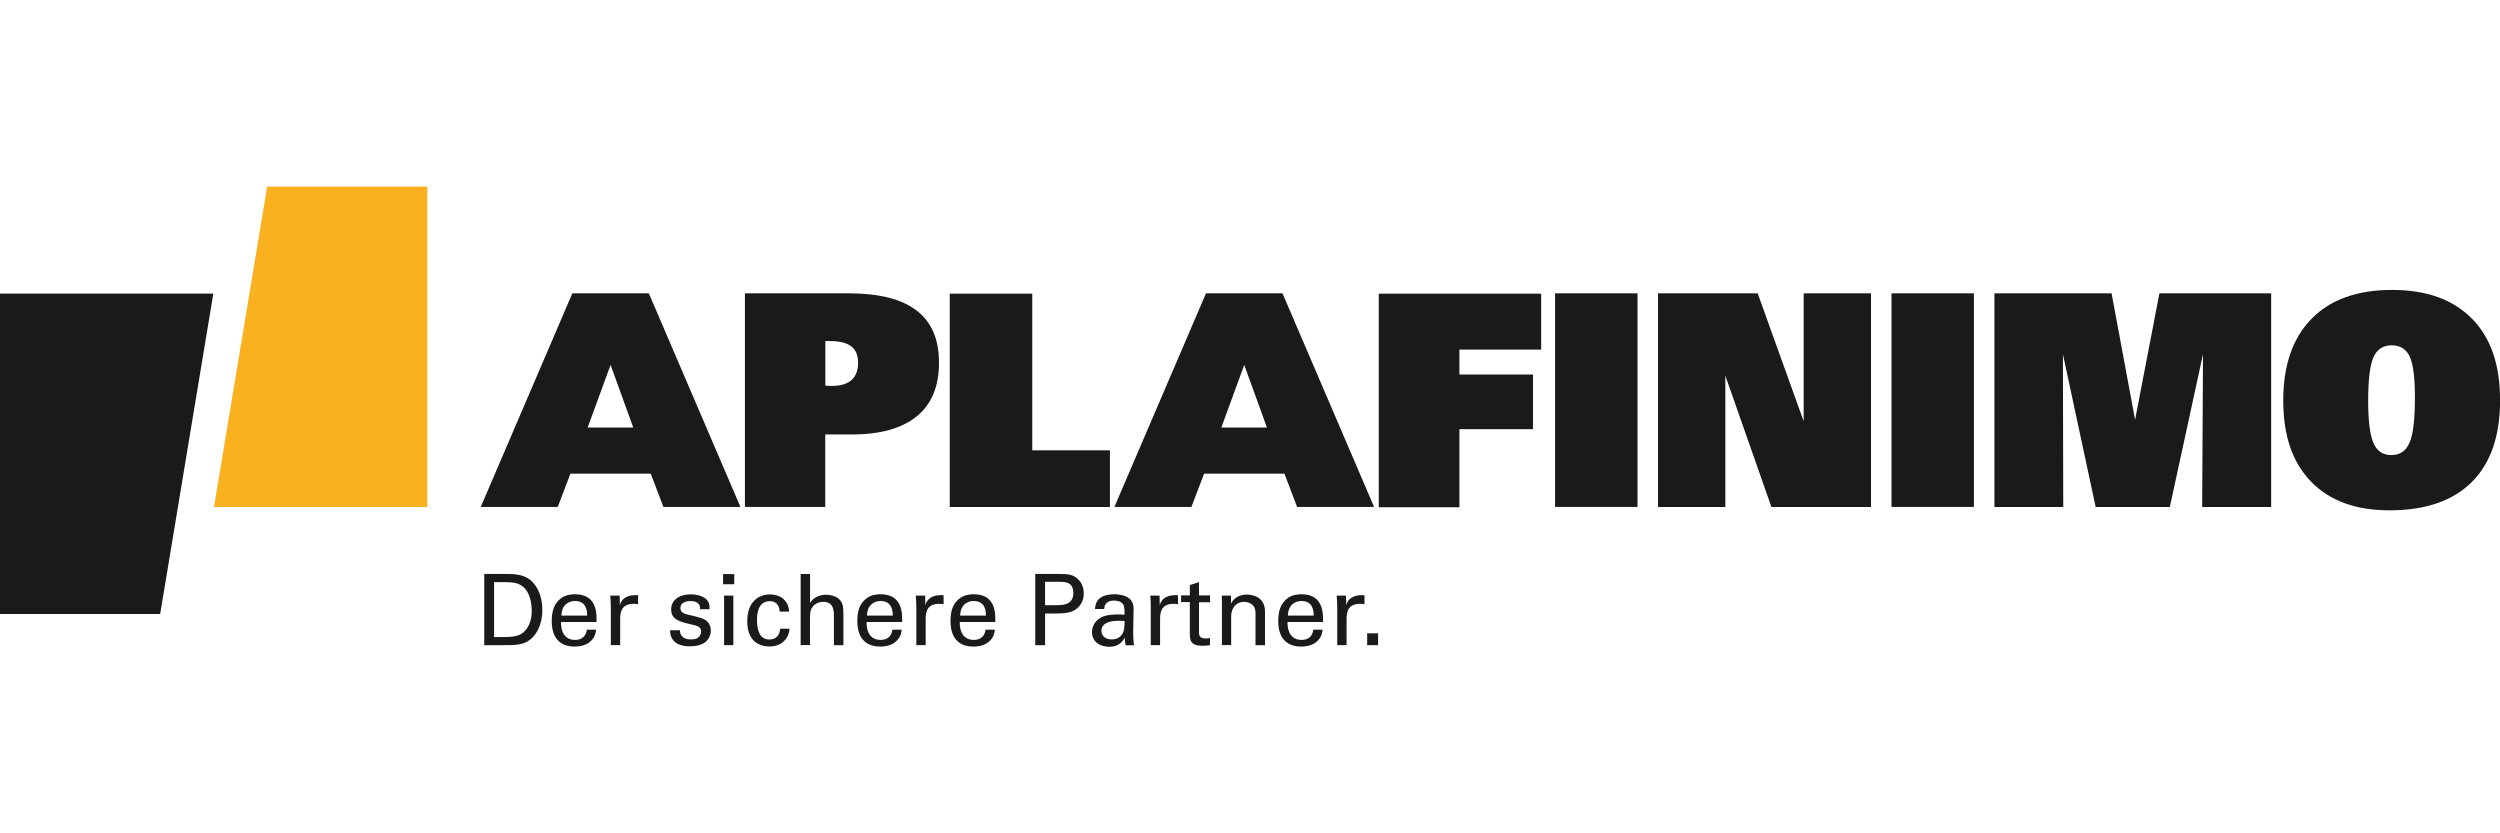<?xml version="1.0" encoding="UTF-8"?>
<svg xmlns="http://www.w3.org/2000/svg" id="Ebene_1" data-name="Ebene 1" width="300" height="100" viewBox="0 0 300 100">
  <defs>
    <style>
      .cls-1 {
        fill: #1a1a18;
      }

      .cls-2 {
        fill: #f9b120;
      }
    </style>
  </defs>
  <path class="cls-1" d="M58.1,68.87h2.48c1.15,0,2.5,0,3.45,1.11.76.89,1.05,2.06,1.05,3.23,0,1.85-.77,2.98-1.42,3.51-.84.7-1.89.7-3.15.7h-2.4v-8.55ZM59.28,76.45h1.16c.82,0,1.67-.05,2.24-.47,1.09-.82,1.13-2.21,1.13-2.71,0-.32-.03-1.77-.83-2.66-.55-.6-1.23-.75-2.27-.75h-1.42v6.6Z"></path>
  <path class="cls-1" d="M67.32,74.65c-.02,1.23.49,2.14,1.7,2.14.72,0,1.3-.38,1.4-1.23h1.11c-.04.3-.08.78-.51,1.24-.26.3-.85.79-2.05.79-1.87,0-2.76-1.16-2.76-3.04,0-1.17.24-2.14,1.17-2.8.57-.4,1.28-.44,1.62-.44,2.66,0,2.61,2.36,2.58,3.33h-4.27ZM70.46,73.87c.01-.57-.1-1.75-1.47-1.75-.72,0-1.6.44-1.62,1.75h3.09Z"></path>
  <path class="cls-1" d="M73.29,72.68c0-.4-.02-.82-.06-1.21h1.13l.02,1.15c.21-.83.92-1.1,1.42-1.17.33-.05.58-.04.77-.02v1.09c-.06-.02-.13-.04-.21-.05-.08-.01-.19-.01-.32-.01-1.31,0-1.62.78-1.62,1.8v3.16h-1.12v-4.74Z"></path>
  <path class="cls-1" d="M81.6,75.65c-.01.45.23,1.08,1.3,1.08.46,0,.81-.08,1.04-.38.12-.15.19-.36.19-.56,0-.58-.41-.69-1.3-.89-1.24-.29-2.29-.53-2.29-1.78,0-1.09.95-1.8,2.32-1.8.75,0,1.79.21,2.14.92.15.33.15.62.15.86h-1.14c.04-.9-.75-.97-1.15-.97-.17,0-1.21,0-1.21.85,0,.54.53.68.84.76,1.65.39,2,.49,2.36.82.33.31.45.72.45,1.1,0,.66-.37,1.23-.81,1.5-.52.32-1.15.4-1.76.4-1.21,0-2.33-.5-2.32-1.93h1.17Z"></path>
  <path class="cls-1" d="M86.77,68.89h1.34v1.22h-1.34v-1.22ZM86.89,71.47h1.11v5.95h-1.11v-5.95Z"></path>
  <path class="cls-1" d="M93.56,73.38c-.02-.27-.11-1.24-1.18-1.24-1.54,0-1.54,1.79-1.54,2.24,0,1.22.3,2.36,1.48,2.36.95,0,1.27-.71,1.29-1.29h1.13c-.07,1.16-.94,2.13-2.4,2.13-.4,0-1.33-.08-1.96-.77-.36-.42-.71-1.04-.71-2.27,0-2.48,1.52-3.21,2.7-3.21.39,0,1.28.08,1.82.73.44.51.47.99.5,1.33h-1.12Z"></path>
  <path class="cls-1" d="M96.09,68.88h1.12v3.47c.37-.63,1.1-.98,1.93-.98.63,0,1.53.23,1.87.95.12.24.2.52.2,1.38v3.72h-1.14v-3.52c0-.53,0-1.68-1.28-1.68-.83,0-1.24.51-1.4.79-.19.33-.19.89-.19,1.25v3.15h-1.12v-8.54Z"></path>
  <path class="cls-1" d="M103.99,74.65c-.02,1.23.49,2.14,1.7,2.14.72,0,1.3-.38,1.4-1.23h1.11c-.04.3-.08.78-.51,1.24-.26.3-.85.79-2.05.79-1.87,0-2.76-1.16-2.76-3.04,0-1.17.24-2.14,1.17-2.8.57-.4,1.28-.44,1.62-.44,2.66,0,2.61,2.36,2.58,3.33h-4.28ZM107.13,73.87c.01-.57-.1-1.75-1.47-1.75-.72,0-1.6.44-1.62,1.75h3.09Z"></path>
  <path class="cls-1" d="M109.95,72.68c0-.4-.02-.82-.06-1.21h1.13l.02,1.15c.21-.83.92-1.1,1.42-1.17.33-.05.58-.04.77-.02v1.09c-.06-.02-.13-.04-.21-.05-.08-.01-.19-.01-.32-.01-1.31,0-1.62.78-1.62,1.8v3.16h-1.12v-4.74Z"></path>
  <path class="cls-1" d="M115.17,74.65c-.02,1.23.49,2.14,1.7,2.14.72,0,1.3-.38,1.4-1.23h1.11c-.04.3-.08.78-.51,1.24-.26.3-.85.79-2.05.79-1.87,0-2.76-1.16-2.76-3.04,0-1.17.24-2.14,1.17-2.8.57-.4,1.28-.44,1.62-.44,2.66,0,2.61,2.36,2.58,3.33h-4.28ZM118.31,73.87c.01-.57-.1-1.75-1.47-1.75-.72,0-1.6.44-1.62,1.75h3.09Z"></path>
  <path class="cls-1" d="M124.22,68.87h2.87c1.04,0,1.75.06,2.33.69.43.44.63,1.02.63,1.66s-.21,1.21-.68,1.67c-.45.45-1.04.73-2.58.73h-1.38v3.8h-1.18v-8.55ZM125.41,72.62h1.41c.78,0,1.98-.06,1.98-1.46s-1.11-1.34-1.73-1.34h-1.66v2.79Z"></path>
  <path class="cls-1" d="M135.08,77.42c-.08-.3-.11-.58-.11-.89-.53.98-1.34,1.08-1.83,1.08-1.36,0-2.1-.77-2.1-1.75,0-.47.17-1.23,1.04-1.74.64-.36,1.59-.39,2.06-.39.28,0,.46.01.8.04,0-.73,0-1.05-.21-1.31-.22-.3-.71-.39-1.03-.39-1.13,0-1.18.77-1.2,1.01h-1.11c.04-.31.07-.72.41-1.13.45-.5,1.29-.64,1.92-.64.86,0,1.79.27,2.11.88.19.35.2.64.2.91l-.05,2.84c0,.1.01.89.1,1.49h-1.01ZM134.31,74.49c-.45,0-2.14,0-2.14,1.21,0,.38.24,1.03,1.23,1.03.57,0,1-.23,1.27-.64.25-.4.26-.73.28-1.56-.2-.02-.37-.04-.64-.04"></path>
  <path class="cls-1" d="M138.09,72.68c0-.4-.02-.82-.06-1.21h1.12l.02,1.15c.21-.83.92-1.1,1.42-1.17.33-.05.58-.04.77-.02v1.09c-.06-.02-.13-.04-.21-.05-.08-.01-.19-.01-.32-.01-1.31,0-1.62.78-1.62,1.8v3.16h-1.12v-4.74Z"></path>
  <path class="cls-1" d="M141.73,71.45h1.05v-1.24l1.1-.36v1.6h1.33v.82h-1.33v3.56c0,.3,0,.79.79.79.23,0,.44-.04.53-.06v.86c-.2.04-.52.07-.92.07-1.02,0-1.5-.3-1.5-1.27v-3.97h-1.05v-.82Z"></path>
  <path class="cls-1" d="M146.62,72.16v-.69s1.1,0,1.1,0v.96c.14-.25.57-1.08,1.92-1.08.53,0,2.16.2,2.16,2.03v4.04h-1.14v-3.78c0-.39-.05-.75-.32-1.02-.28-.27-.67-.4-1.05-.4-.81,0-1.55.58-1.55,1.77v3.42h-1.11v-5.26Z"></path>
  <path class="cls-1" d="M154.5,74.65c-.02,1.23.49,2.14,1.7,2.14.72,0,1.3-.38,1.4-1.23h1.11c-.04.3-.08.78-.51,1.24-.26.3-.85.79-2.05.79-1.87,0-2.76-1.16-2.76-3.04,0-1.17.24-2.14,1.17-2.8.57-.4,1.28-.44,1.62-.44,2.66,0,2.61,2.36,2.58,3.33h-4.27ZM157.64,73.87c.01-.57-.1-1.75-1.47-1.75-.72,0-1.6.44-1.62,1.75h3.09Z"></path>
  <path class="cls-1" d="M160.46,72.68c0-.4-.02-.82-.06-1.21h1.12l.03,1.15c.21-.83.92-1.1,1.42-1.17.33-.05.58-.04.77-.02v1.09c-.06-.02-.13-.04-.21-.05-.08-.01-.19-.01-.32-.01-1.31,0-1.62.78-1.62,1.8v3.16h-1.12v-4.74Z"></path>
  <rect class="cls-1" x="164.06" y="76" width="1.31" height="1.42"></rect>
  <polygon class="cls-1" points="247.59 60.84 247.55 42.5 251.48 60.84 260.38 60.84 264.36 42.5 264.26 60.84 272.54 60.84 272.54 35.2 259.13 35.2 256.21 50.38 253.39 35.2 239.33 35.2 239.33 60.84 247.59 60.84"></polygon>
  <polygon class="cls-1" points="123.87 54.04 123.87 35.24 113.97 35.24 113.97 60.84 133.19 60.84 133.19 54.04 123.87 54.04"></polygon>
  <path class="cls-1" d="M110,37.27c-1.78-1.38-4.5-2.07-8.15-2.07h-12.46v25.63h9.64v-8.69h3.15c3.44,0,6.05-.73,7.83-2.18,1.78-1.45,2.67-3.59,2.67-6.42s-.89-4.89-2.68-6.27M102.18,45.61c-.53.47-1.31.7-2.36.7-.2,0-.35,0-.47-.01-.12,0-.22-.01-.31-.03v-5.34h.57c1.15,0,1.99.21,2.54.63.55.42.82,1.07.82,1.95,0,.93-.26,1.63-.79,2.1"></path>
  <polygon class="cls-1" points="183.96 44.94 175.13 44.94 175.13 41.95 184.94 41.95 184.94 35.24 165.45 35.24 165.45 60.87 175.13 60.87 175.13 51.5 183.96 51.5 183.96 44.94"></polygon>
  <rect class="cls-1" x="226.98" y="35.2" width="9.89" height="25.63"></rect>
  <polygon class="cls-1" points="212.57 60.84 224.52 60.84 224.52 35.2 216.44 35.2 216.44 50.55 210.92 35.2 198.96 35.2 198.96 60.84 207.04 60.84 207.04 45.08 212.57 60.84"></polygon>
  <rect class="cls-1" x="186.61" y="35.2" width="9.89" height="25.63"></rect>
  <path class="cls-1" d="M296.63,38.24c-2.25-2.3-5.44-3.45-9.59-3.45s-7.39,1.15-9.65,3.46c-2.27,2.31-3.4,5.58-3.4,9.82s1.11,7.42,3.33,9.72,5.36,3.45,9.41,3.45c4.32,0,7.61-1.13,9.88-3.39,2.27-2.26,3.4-5.53,3.4-9.82s-1.12-7.49-3.37-9.79M289.15,53.1c-.42,1.01-1.15,1.51-2.18,1.51s-1.72-.48-2.15-1.43c-.42-.96-.64-2.64-.64-5.05,0-2.57.21-4.33.64-5.27.42-.94,1.15-1.42,2.18-1.42s1.74.45,2.16,1.34.63,2.52.63,4.88c0,2.62-.21,4.43-.63,5.44"></path>
  <path class="cls-1" d="M77.86,35.2h-9.18l-8.04,18.75-2.95,6.88h9.24l1.52-3.99h9.64l1.52,3.99h9.24l-2.95-6.88-8.04-18.75ZM73.27,43.79l2.72,7.51h-5.47l2.75-7.51Z"></path>
  <path class="cls-1" d="M153.9,35.2h-9.18l-8.04,18.75-2.95,6.88h9.24l1.52-3.99h9.64l1.52,3.99h9.24l-2.95-6.88-8.04-18.75ZM149.31,43.79l2.72,7.51h-5.47l2.75-7.51Z"></path>
  <polygon class="cls-2" points="51.28 22.39 32.06 22.39 25.68 60.84 51.28 60.84 51.28 22.39"></polygon>
  <polygon class="cls-1" points="25.6 35.23 0 35.23 0 73.68 19.22 73.68 25.6 35.23"></polygon>
</svg>
